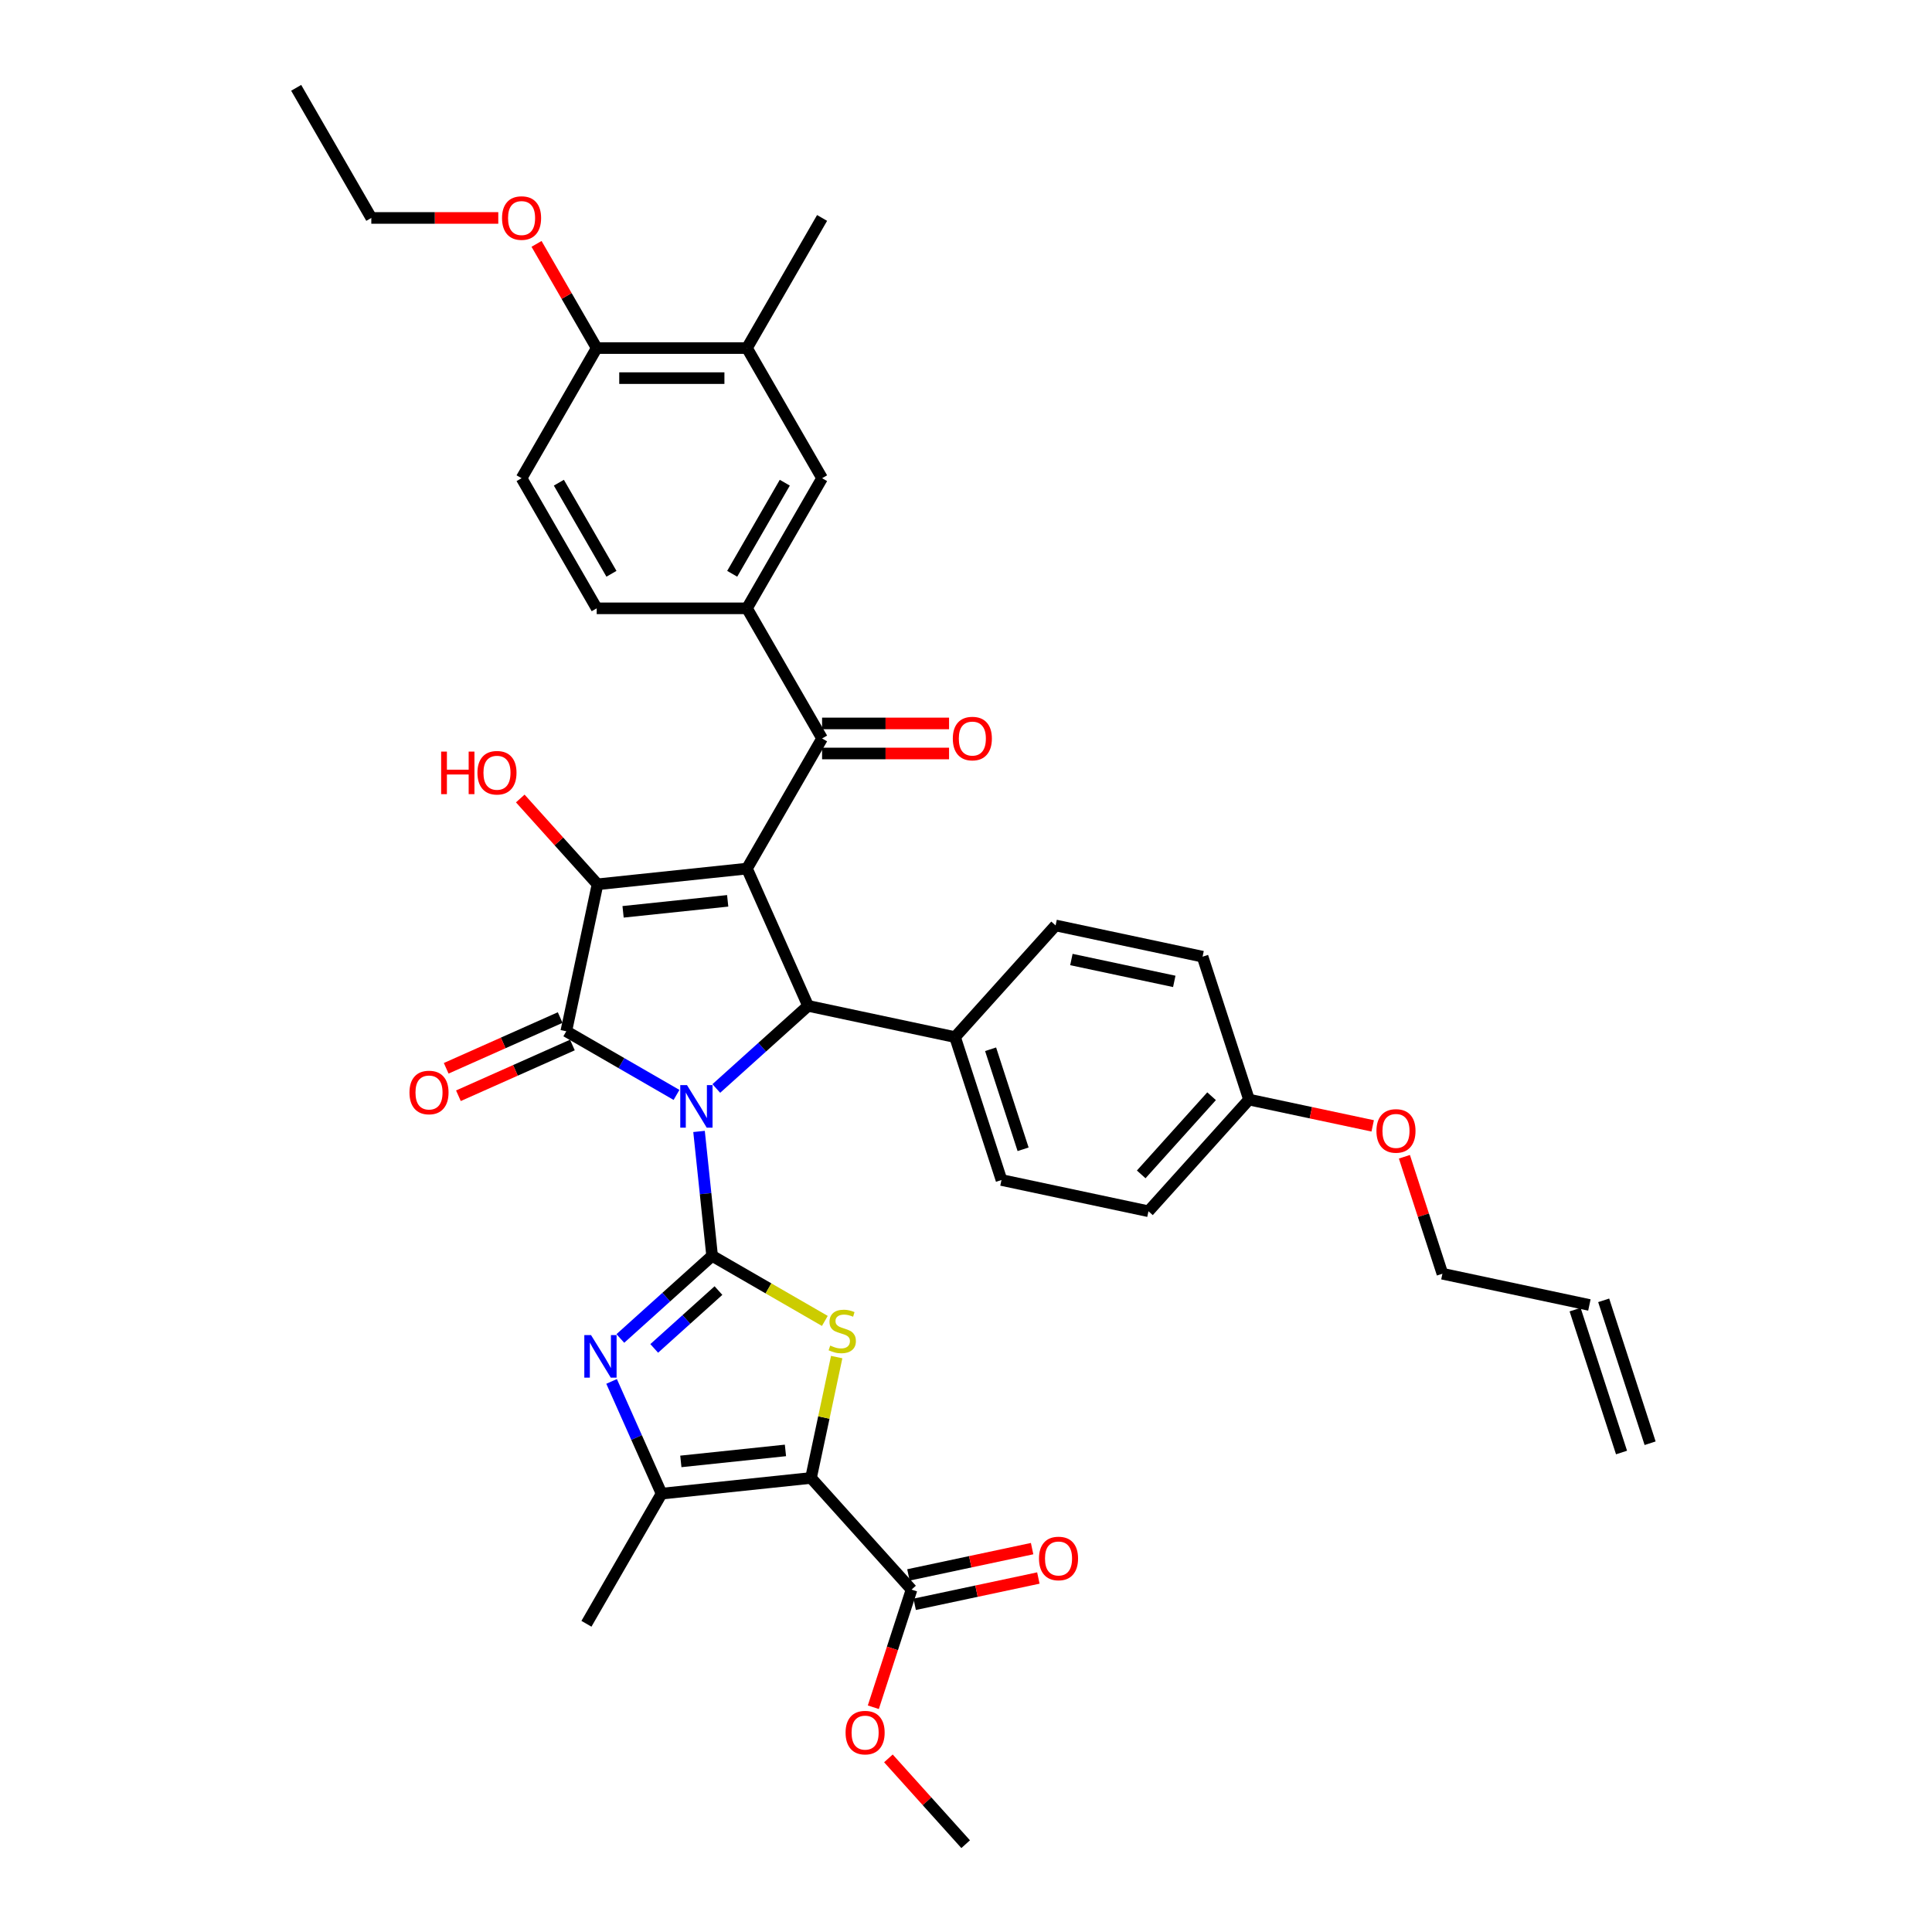<?xml version='1.0' encoding='iso-8859-1'?>
<svg version='1.1' baseProfile='full'
              xmlns='http://www.w3.org/2000/svg'
                      xmlns:rdkit='http://www.rdkit.org/xml'
                      xmlns:xlink='http://www.w3.org/1999/xlink'
                  xml:space='preserve'
width='1000px' height='1000px' viewBox='0 0 1000 1000'>
<!-- END OF HEADER -->
<rect style='opacity:1.0;fill:#FFFFFF;stroke:none' width='1000' height='1000' x='0' y='0'> </rect>
<path class='bond-0' d='M 361.822,585.63 L 365.206,617.825' style='fill:none;fill-rule:evenodd;stroke:#0000FF;stroke-width:6px;stroke-linecap:butt;stroke-linejoin:miter;stroke-opacity:1' />
<path class='bond-0' d='M 365.206,617.825 L 368.59,650.021' style='fill:none;fill-rule:evenodd;stroke:#000000;stroke-width:6px;stroke-linecap:butt;stroke-linejoin:miter;stroke-opacity:1' />
<path class='bond-2' d='M 350.163,566.728 L 321.634,550.257' style='fill:none;fill-rule:evenodd;stroke:#0000FF;stroke-width:6px;stroke-linecap:butt;stroke-linejoin:miter;stroke-opacity:1' />
<path class='bond-2' d='M 321.634,550.257 L 293.106,533.786' style='fill:none;fill-rule:evenodd;stroke:#000000;stroke-width:6px;stroke-linecap:butt;stroke-linejoin:miter;stroke-opacity:1' />
<path class='bond-5' d='M 370.758,563.401 L 394.508,542.016' style='fill:none;fill-rule:evenodd;stroke:#0000FF;stroke-width:6px;stroke-linecap:butt;stroke-linejoin:miter;stroke-opacity:1' />
<path class='bond-5' d='M 394.508,542.016 L 418.258,520.632' style='fill:none;fill-rule:evenodd;stroke:#000000;stroke-width:6px;stroke-linecap:butt;stroke-linejoin:miter;stroke-opacity:1' />
<path class='bond-6' d='M 368.59,650.021 L 397.764,666.865' style='fill:none;fill-rule:evenodd;stroke:#000000;stroke-width:6px;stroke-linecap:butt;stroke-linejoin:miter;stroke-opacity:1' />
<path class='bond-6' d='M 397.764,666.865 L 426.938,683.708' style='fill:none;fill-rule:evenodd;stroke:#CCCC00;stroke-width:6px;stroke-linecap:butt;stroke-linejoin:miter;stroke-opacity:1' />
<path class='bond-7' d='M 368.59,650.021 L 344.84,671.406' style='fill:none;fill-rule:evenodd;stroke:#000000;stroke-width:6px;stroke-linecap:butt;stroke-linejoin:miter;stroke-opacity:1' />
<path class='bond-7' d='M 344.84,671.406 L 321.09,692.79' style='fill:none;fill-rule:evenodd;stroke:#0000FF;stroke-width:6px;stroke-linecap:butt;stroke-linejoin:miter;stroke-opacity:1' />
<path class='bond-7' d='M 371.873,667.996 L 355.248,682.965' style='fill:none;fill-rule:evenodd;stroke:#000000;stroke-width:6px;stroke-linecap:butt;stroke-linejoin:miter;stroke-opacity:1' />
<path class='bond-7' d='M 355.248,682.965 L 338.623,697.934' style='fill:none;fill-rule:evenodd;stroke:#0000FF;stroke-width:6px;stroke-linecap:butt;stroke-linejoin:miter;stroke-opacity:1' />
<path class='bond-1' d='M 386.624,449.581 L 418.258,520.632' style='fill:none;fill-rule:evenodd;stroke:#000000;stroke-width:6px;stroke-linecap:butt;stroke-linejoin:miter;stroke-opacity:1' />
<path class='bond-9' d='M 386.624,449.581 L 425.511,382.227' style='fill:none;fill-rule:evenodd;stroke:#000000;stroke-width:6px;stroke-linecap:butt;stroke-linejoin:miter;stroke-opacity:1' />
<path class='bond-38' d='M 386.624,449.581 L 309.276,457.711' style='fill:none;fill-rule:evenodd;stroke:#000000;stroke-width:6px;stroke-linecap:butt;stroke-linejoin:miter;stroke-opacity:1' />
<path class='bond-38' d='M 376.648,466.27 L 322.504,471.961' style='fill:none;fill-rule:evenodd;stroke:#000000;stroke-width:6px;stroke-linecap:butt;stroke-linejoin:miter;stroke-opacity:1' />
<path class='bond-3' d='M 293.106,533.786 L 309.276,457.711' style='fill:none;fill-rule:evenodd;stroke:#000000;stroke-width:6px;stroke-linecap:butt;stroke-linejoin:miter;stroke-opacity:1' />
<path class='bond-14' d='M 289.943,526.681 L 260.445,539.814' style='fill:none;fill-rule:evenodd;stroke:#000000;stroke-width:6px;stroke-linecap:butt;stroke-linejoin:miter;stroke-opacity:1' />
<path class='bond-14' d='M 260.445,539.814 L 230.947,552.947' style='fill:none;fill-rule:evenodd;stroke:#FF0000;stroke-width:6px;stroke-linecap:butt;stroke-linejoin:miter;stroke-opacity:1' />
<path class='bond-14' d='M 296.269,540.891 L 266.772,554.024' style='fill:none;fill-rule:evenodd;stroke:#000000;stroke-width:6px;stroke-linecap:butt;stroke-linejoin:miter;stroke-opacity:1' />
<path class='bond-14' d='M 266.772,554.024 L 237.274,567.157' style='fill:none;fill-rule:evenodd;stroke:#FF0000;stroke-width:6px;stroke-linecap:butt;stroke-linejoin:miter;stroke-opacity:1' />
<path class='bond-20' d='M 309.276,457.711 L 289.283,435.506' style='fill:none;fill-rule:evenodd;stroke:#000000;stroke-width:6px;stroke-linecap:butt;stroke-linejoin:miter;stroke-opacity:1' />
<path class='bond-20' d='M 289.283,435.506 L 269.29,413.302' style='fill:none;fill-rule:evenodd;stroke:#FF0000;stroke-width:6px;stroke-linecap:butt;stroke-linejoin:miter;stroke-opacity:1' />
<path class='bond-4' d='M 419.774,764.983 L 426.423,733.704' style='fill:none;fill-rule:evenodd;stroke:#000000;stroke-width:6px;stroke-linecap:butt;stroke-linejoin:miter;stroke-opacity:1' />
<path class='bond-4' d='M 426.423,733.704 L 433.071,702.425' style='fill:none;fill-rule:evenodd;stroke:#CCCC00;stroke-width:6px;stroke-linecap:butt;stroke-linejoin:miter;stroke-opacity:1' />
<path class='bond-10' d='M 419.774,764.983 L 471.815,822.78' style='fill:none;fill-rule:evenodd;stroke:#000000;stroke-width:6px;stroke-linecap:butt;stroke-linejoin:miter;stroke-opacity:1' />
<path class='bond-39' d='M 419.774,764.983 L 342.426,773.112' style='fill:none;fill-rule:evenodd;stroke:#000000;stroke-width:6px;stroke-linecap:butt;stroke-linejoin:miter;stroke-opacity:1' />
<path class='bond-39' d='M 406.546,750.733 L 352.402,756.423' style='fill:none;fill-rule:evenodd;stroke:#000000;stroke-width:6px;stroke-linecap:butt;stroke-linejoin:miter;stroke-opacity:1' />
<path class='bond-13' d='M 418.258,520.632 L 494.333,536.802' style='fill:none;fill-rule:evenodd;stroke:#000000;stroke-width:6px;stroke-linecap:butt;stroke-linejoin:miter;stroke-opacity:1' />
<path class='bond-8' d='M 316.561,715.019 L 329.494,744.066' style='fill:none;fill-rule:evenodd;stroke:#0000FF;stroke-width:6px;stroke-linecap:butt;stroke-linejoin:miter;stroke-opacity:1' />
<path class='bond-8' d='M 329.494,744.066 L 342.426,773.112' style='fill:none;fill-rule:evenodd;stroke:#000000;stroke-width:6px;stroke-linecap:butt;stroke-linejoin:miter;stroke-opacity:1' />
<path class='bond-30' d='M 342.426,773.112 L 303.539,840.467' style='fill:none;fill-rule:evenodd;stroke:#000000;stroke-width:6px;stroke-linecap:butt;stroke-linejoin:miter;stroke-opacity:1' />
<path class='bond-11' d='M 425.511,382.227 L 386.624,314.872' style='fill:none;fill-rule:evenodd;stroke:#000000;stroke-width:6px;stroke-linecap:butt;stroke-linejoin:miter;stroke-opacity:1' />
<path class='bond-16' d='M 425.511,390.004 L 458.371,390.004' style='fill:none;fill-rule:evenodd;stroke:#000000;stroke-width:6px;stroke-linecap:butt;stroke-linejoin:miter;stroke-opacity:1' />
<path class='bond-16' d='M 458.371,390.004 L 491.231,390.004' style='fill:none;fill-rule:evenodd;stroke:#FF0000;stroke-width:6px;stroke-linecap:butt;stroke-linejoin:miter;stroke-opacity:1' />
<path class='bond-16' d='M 425.511,374.449 L 458.371,374.449' style='fill:none;fill-rule:evenodd;stroke:#000000;stroke-width:6px;stroke-linecap:butt;stroke-linejoin:miter;stroke-opacity:1' />
<path class='bond-16' d='M 458.371,374.449 L 491.231,374.449' style='fill:none;fill-rule:evenodd;stroke:#FF0000;stroke-width:6px;stroke-linecap:butt;stroke-linejoin:miter;stroke-opacity:1' />
<path class='bond-18' d='M 473.432,830.388 L 505.442,823.584' style='fill:none;fill-rule:evenodd;stroke:#000000;stroke-width:6px;stroke-linecap:butt;stroke-linejoin:miter;stroke-opacity:1' />
<path class='bond-18' d='M 505.442,823.584 L 537.452,816.78' style='fill:none;fill-rule:evenodd;stroke:#FF0000;stroke-width:6px;stroke-linecap:butt;stroke-linejoin:miter;stroke-opacity:1' />
<path class='bond-18' d='M 470.198,815.173 L 502.208,808.369' style='fill:none;fill-rule:evenodd;stroke:#000000;stroke-width:6px;stroke-linecap:butt;stroke-linejoin:miter;stroke-opacity:1' />
<path class='bond-18' d='M 502.208,808.369 L 534.218,801.565' style='fill:none;fill-rule:evenodd;stroke:#FF0000;stroke-width:6px;stroke-linecap:butt;stroke-linejoin:miter;stroke-opacity:1' />
<path class='bond-26' d='M 471.815,822.78 L 461.924,853.223' style='fill:none;fill-rule:evenodd;stroke:#000000;stroke-width:6px;stroke-linecap:butt;stroke-linejoin:miter;stroke-opacity:1' />
<path class='bond-26' d='M 461.924,853.223 L 452.032,883.666' style='fill:none;fill-rule:evenodd;stroke:#FF0000;stroke-width:6px;stroke-linecap:butt;stroke-linejoin:miter;stroke-opacity:1' />
<path class='bond-12' d='M 386.624,314.872 L 425.511,247.518' style='fill:none;fill-rule:evenodd;stroke:#000000;stroke-width:6px;stroke-linecap:butt;stroke-linejoin:miter;stroke-opacity:1' />
<path class='bond-12' d='M 378.986,296.992 L 406.207,249.844' style='fill:none;fill-rule:evenodd;stroke:#000000;stroke-width:6px;stroke-linecap:butt;stroke-linejoin:miter;stroke-opacity:1' />
<path class='bond-19' d='M 386.624,314.872 L 308.85,314.872' style='fill:none;fill-rule:evenodd;stroke:#000000;stroke-width:6px;stroke-linecap:butt;stroke-linejoin:miter;stroke-opacity:1' />
<path class='bond-15' d='M 425.511,247.518 L 386.624,180.163' style='fill:none;fill-rule:evenodd;stroke:#000000;stroke-width:6px;stroke-linecap:butt;stroke-linejoin:miter;stroke-opacity:1' />
<path class='bond-22' d='M 494.333,536.802 L 518.366,610.769' style='fill:none;fill-rule:evenodd;stroke:#000000;stroke-width:6px;stroke-linecap:butt;stroke-linejoin:miter;stroke-opacity:1' />
<path class='bond-22' d='M 512.731,543.09 L 529.555,594.868' style='fill:none;fill-rule:evenodd;stroke:#000000;stroke-width:6px;stroke-linecap:butt;stroke-linejoin:miter;stroke-opacity:1' />
<path class='bond-23' d='M 494.333,536.802 L 546.374,479.004' style='fill:none;fill-rule:evenodd;stroke:#000000;stroke-width:6px;stroke-linecap:butt;stroke-linejoin:miter;stroke-opacity:1' />
<path class='bond-33' d='M 386.624,180.163 L 425.511,112.809' style='fill:none;fill-rule:evenodd;stroke:#000000;stroke-width:6px;stroke-linecap:butt;stroke-linejoin:miter;stroke-opacity:1' />
<path class='bond-41' d='M 386.624,180.163 L 308.85,180.163' style='fill:none;fill-rule:evenodd;stroke:#000000;stroke-width:6px;stroke-linecap:butt;stroke-linejoin:miter;stroke-opacity:1' />
<path class='bond-41' d='M 374.958,195.718 L 320.516,195.718' style='fill:none;fill-rule:evenodd;stroke:#000000;stroke-width:6px;stroke-linecap:butt;stroke-linejoin:miter;stroke-opacity:1' />
<path class='bond-17' d='M 308.85,180.163 L 269.963,247.518' style='fill:none;fill-rule:evenodd;stroke:#000000;stroke-width:6px;stroke-linecap:butt;stroke-linejoin:miter;stroke-opacity:1' />
<path class='bond-31' d='M 308.85,180.163 L 293.282,153.198' style='fill:none;fill-rule:evenodd;stroke:#000000;stroke-width:6px;stroke-linecap:butt;stroke-linejoin:miter;stroke-opacity:1' />
<path class='bond-31' d='M 293.282,153.198 L 277.713,126.233' style='fill:none;fill-rule:evenodd;stroke:#FF0000;stroke-width:6px;stroke-linecap:butt;stroke-linejoin:miter;stroke-opacity:1' />
<path class='bond-21' d='M 308.85,314.872 L 269.963,247.518' style='fill:none;fill-rule:evenodd;stroke:#000000;stroke-width:6px;stroke-linecap:butt;stroke-linejoin:miter;stroke-opacity:1' />
<path class='bond-21' d='M 316.488,296.992 L 289.267,249.844' style='fill:none;fill-rule:evenodd;stroke:#000000;stroke-width:6px;stroke-linecap:butt;stroke-linejoin:miter;stroke-opacity:1' />
<path class='bond-28' d='M 518.366,610.769 L 594.441,626.94' style='fill:none;fill-rule:evenodd;stroke:#000000;stroke-width:6px;stroke-linecap:butt;stroke-linejoin:miter;stroke-opacity:1' />
<path class='bond-29' d='M 546.374,479.004 L 622.448,495.174' style='fill:none;fill-rule:evenodd;stroke:#000000;stroke-width:6px;stroke-linecap:butt;stroke-linejoin:miter;stroke-opacity:1' />
<path class='bond-29' d='M 554.551,496.645 L 607.803,507.964' style='fill:none;fill-rule:evenodd;stroke:#000000;stroke-width:6px;stroke-linecap:butt;stroke-linejoin:miter;stroke-opacity:1' />
<path class='bond-24' d='M 822.665,675.45 L 746.59,659.28' style='fill:none;fill-rule:evenodd;stroke:#000000;stroke-width:6px;stroke-linecap:butt;stroke-linejoin:miter;stroke-opacity:1' />
<path class='bond-25' d='M 815.268,677.854 L 839.302,751.821' style='fill:none;fill-rule:evenodd;stroke:#000000;stroke-width:6px;stroke-linecap:butt;stroke-linejoin:miter;stroke-opacity:1' />
<path class='bond-25' d='M 830.062,673.047 L 854.095,747.015' style='fill:none;fill-rule:evenodd;stroke:#000000;stroke-width:6px;stroke-linecap:butt;stroke-linejoin:miter;stroke-opacity:1' />
<path class='bond-36' d='M 459.837,910.136 L 479.83,932.341' style='fill:none;fill-rule:evenodd;stroke:#FF0000;stroke-width:6px;stroke-linecap:butt;stroke-linejoin:miter;stroke-opacity:1' />
<path class='bond-36' d='M 479.83,932.341 L 499.823,954.545' style='fill:none;fill-rule:evenodd;stroke:#000000;stroke-width:6px;stroke-linecap:butt;stroke-linejoin:miter;stroke-opacity:1' />
<path class='bond-27' d='M 646.482,569.142 L 622.448,495.174' style='fill:none;fill-rule:evenodd;stroke:#000000;stroke-width:6px;stroke-linecap:butt;stroke-linejoin:miter;stroke-opacity:1' />
<path class='bond-32' d='M 646.482,569.142 L 678.492,575.946' style='fill:none;fill-rule:evenodd;stroke:#000000;stroke-width:6px;stroke-linecap:butt;stroke-linejoin:miter;stroke-opacity:1' />
<path class='bond-32' d='M 678.492,575.946 L 710.502,582.75' style='fill:none;fill-rule:evenodd;stroke:#FF0000;stroke-width:6px;stroke-linecap:butt;stroke-linejoin:miter;stroke-opacity:1' />
<path class='bond-40' d='M 646.482,569.142 L 594.441,626.94' style='fill:none;fill-rule:evenodd;stroke:#000000;stroke-width:6px;stroke-linecap:butt;stroke-linejoin:miter;stroke-opacity:1' />
<path class='bond-40' d='M 627.116,567.404 L 590.687,607.862' style='fill:none;fill-rule:evenodd;stroke:#000000;stroke-width:6px;stroke-linecap:butt;stroke-linejoin:miter;stroke-opacity:1' />
<path class='bond-35' d='M 257.908,112.809 L 225.048,112.809' style='fill:none;fill-rule:evenodd;stroke:#FF0000;stroke-width:6px;stroke-linecap:butt;stroke-linejoin:miter;stroke-opacity:1' />
<path class='bond-35' d='M 225.048,112.809 L 192.189,112.809' style='fill:none;fill-rule:evenodd;stroke:#000000;stroke-width:6px;stroke-linecap:butt;stroke-linejoin:miter;stroke-opacity:1' />
<path class='bond-34' d='M 726.918,598.736 L 736.754,629.008' style='fill:none;fill-rule:evenodd;stroke:#FF0000;stroke-width:6px;stroke-linecap:butt;stroke-linejoin:miter;stroke-opacity:1' />
<path class='bond-34' d='M 736.754,629.008 L 746.59,659.28' style='fill:none;fill-rule:evenodd;stroke:#000000;stroke-width:6px;stroke-linecap:butt;stroke-linejoin:miter;stroke-opacity:1' />
<path class='bond-37' d='M 192.189,112.809 L 153.302,45.455' style='fill:none;fill-rule:evenodd;stroke:#000000;stroke-width:6px;stroke-linecap:butt;stroke-linejoin:miter;stroke-opacity:1' />
<path  class='atom-0' d='M 355.592 561.66
L 362.809 573.326
Q 363.525 574.477, 364.676 576.561
Q 365.827 578.646, 365.889 578.77
L 365.889 561.66
L 368.813 561.66
L 368.813 583.686
L 365.796 583.686
L 358.049 570.931
Q 357.147 569.437, 356.183 567.726
Q 355.25 566.015, 354.97 565.486
L 354.97 583.686
L 352.107 583.686
L 352.107 561.66
L 355.592 561.66
' fill='#0000FF'/>
<path  class='atom-7' d='M 429.723 696.468
Q 429.971 696.561, 430.998 696.997
Q 432.025 697.432, 433.145 697.712
Q 434.296 697.961, 435.416 697.961
Q 437.5 697.961, 438.713 696.965
Q 439.927 695.939, 439.927 694.166
Q 439.927 692.952, 439.304 692.206
Q 438.713 691.459, 437.78 691.055
Q 436.847 690.65, 435.291 690.184
Q 433.331 689.592, 432.149 689.032
Q 430.998 688.473, 430.158 687.29
Q 429.349 686.108, 429.349 684.117
Q 429.349 681.348, 431.216 679.637
Q 433.113 677.926, 436.847 677.926
Q 439.398 677.926, 442.291 679.14
L 441.575 681.535
Q 438.931 680.446, 436.94 680.446
Q 434.793 680.446, 433.611 681.348
Q 432.429 682.219, 432.46 683.744
Q 432.46 684.926, 433.051 685.642
Q 433.673 686.357, 434.545 686.761
Q 435.447 687.166, 436.94 687.633
Q 438.931 688.255, 440.113 688.877
Q 441.295 689.499, 442.135 690.775
Q 443.006 692.019, 443.006 694.166
Q 443.006 697.214, 440.953 698.863
Q 438.931 700.481, 435.54 700.481
Q 433.58 700.481, 432.087 700.045
Q 430.625 699.641, 428.883 698.925
L 429.723 696.468
' fill='#CCCC00'/>
<path  class='atom-8' d='M 305.924 691.049
L 313.141 702.715
Q 313.857 703.866, 315.008 705.951
Q 316.159 708.035, 316.221 708.16
L 316.221 691.049
L 319.145 691.049
L 319.145 713.075
L 316.128 713.075
L 308.381 700.32
Q 307.479 698.827, 306.515 697.116
Q 305.582 695.405, 305.302 694.876
L 305.302 713.075
L 302.44 713.075
L 302.44 691.049
L 305.924 691.049
' fill='#0000FF'/>
<path  class='atom-15' d='M 211.945 565.481
Q 211.945 560.193, 214.558 557.237
Q 217.171 554.282, 222.056 554.282
Q 226.94 554.282, 229.553 557.237
Q 232.166 560.193, 232.166 565.481
Q 232.166 570.832, 229.522 573.881
Q 226.878 576.899, 222.056 576.899
Q 217.203 576.899, 214.558 573.881
Q 211.945 570.863, 211.945 565.481
M 222.056 574.41
Q 225.415 574.41, 227.22 572.17
Q 229.055 569.899, 229.055 565.481
Q 229.055 561.157, 227.22 558.98
Q 225.415 556.771, 222.056 556.771
Q 218.696 556.771, 216.86 558.948
Q 215.056 561.126, 215.056 565.481
Q 215.056 569.93, 216.86 572.17
Q 218.696 574.41, 222.056 574.41
' fill='#FF0000'/>
<path  class='atom-17' d='M 493.175 382.289
Q 493.175 377, 495.788 374.045
Q 498.401 371.09, 503.286 371.09
Q 508.17 371.09, 510.783 374.045
Q 513.396 377, 513.396 382.289
Q 513.396 387.64, 510.752 390.689
Q 508.108 393.706, 503.286 393.706
Q 498.433 393.706, 495.788 390.689
Q 493.175 387.671, 493.175 382.289
M 503.286 391.218
Q 506.645 391.218, 508.45 388.978
Q 510.285 386.707, 510.285 382.289
Q 510.285 377.965, 508.45 375.787
Q 506.645 373.578, 503.286 373.578
Q 499.926 373.578, 498.09 375.756
Q 496.286 377.934, 496.286 382.289
Q 496.286 386.738, 498.09 388.978
Q 499.926 391.218, 503.286 391.218
' fill='#FF0000'/>
<path  class='atom-19' d='M 537.779 806.672
Q 537.779 801.384, 540.393 798.428
Q 543.006 795.473, 547.89 795.473
Q 552.774 795.473, 555.388 798.428
Q 558.001 801.384, 558.001 806.672
Q 558.001 812.023, 555.356 815.072
Q 552.712 818.09, 547.89 818.09
Q 543.037 818.09, 540.393 815.072
Q 537.779 812.054, 537.779 806.672
M 547.89 815.601
Q 551.25 815.601, 553.054 813.361
Q 554.89 811.09, 554.89 806.672
Q 554.89 802.348, 553.054 800.17
Q 551.25 797.962, 547.89 797.962
Q 544.53 797.962, 542.695 800.139
Q 540.89 802.317, 540.89 806.672
Q 540.89 811.121, 542.695 813.361
Q 544.53 815.601, 547.89 815.601
' fill='#FF0000'/>
<path  class='atom-21' d='M 228.334 389.025
L 231.321 389.025
L 231.321 398.389
L 242.582 398.389
L 242.582 389.025
L 245.569 389.025
L 245.569 411.051
L 242.582 411.051
L 242.582 400.878
L 231.321 400.878
L 231.321 411.051
L 228.334 411.051
L 228.334 389.025
' fill='#FF0000'/>
<path  class='atom-21' d='M 247.124 399.976
Q 247.124 394.687, 249.738 391.732
Q 252.351 388.776, 257.235 388.776
Q 262.119 388.776, 264.732 391.732
Q 267.346 394.687, 267.346 399.976
Q 267.346 405.327, 264.701 408.375
Q 262.057 411.393, 257.235 411.393
Q 252.382 411.393, 249.738 408.375
Q 247.124 405.358, 247.124 399.976
M 257.235 408.904
Q 260.595 408.904, 262.399 406.664
Q 264.235 404.393, 264.235 399.976
Q 264.235 395.651, 262.399 393.474
Q 260.595 391.265, 257.235 391.265
Q 253.875 391.265, 252.04 393.443
Q 250.235 395.62, 250.235 399.976
Q 250.235 404.424, 252.04 406.664
Q 253.875 408.904, 257.235 408.904
' fill='#FF0000'/>
<path  class='atom-27' d='M 437.671 896.81
Q 437.671 891.522, 440.284 888.566
Q 442.898 885.611, 447.782 885.611
Q 452.666 885.611, 455.279 888.566
Q 457.893 891.522, 457.893 896.81
Q 457.893 902.161, 455.248 905.21
Q 452.604 908.227, 447.782 908.227
Q 442.929 908.227, 440.284 905.21
Q 437.671 902.192, 437.671 896.81
M 447.782 905.739
Q 451.142 905.739, 452.946 903.499
Q 454.782 901.228, 454.782 896.81
Q 454.782 892.486, 452.946 890.308
Q 451.142 888.099, 447.782 888.099
Q 444.422 888.099, 442.587 890.277
Q 440.782 892.455, 440.782 896.81
Q 440.782 901.259, 442.587 903.499
Q 444.422 905.739, 447.782 905.739
' fill='#FF0000'/>
<path  class='atom-32' d='M 259.852 112.871
Q 259.852 107.583, 262.465 104.627
Q 265.079 101.672, 269.963 101.672
Q 274.847 101.672, 277.46 104.627
Q 280.074 107.583, 280.074 112.871
Q 280.074 118.222, 277.429 121.271
Q 274.785 124.288, 269.963 124.288
Q 265.11 124.288, 262.465 121.271
Q 259.852 118.253, 259.852 112.871
M 269.963 121.8
Q 273.323 121.8, 275.127 119.56
Q 276.963 117.289, 276.963 112.871
Q 276.963 108.547, 275.127 106.369
Q 273.323 104.161, 269.963 104.161
Q 266.603 104.161, 264.768 106.338
Q 262.963 108.516, 262.963 112.871
Q 262.963 117.32, 264.768 119.56
Q 266.603 121.8, 269.963 121.8
' fill='#FF0000'/>
<path  class='atom-33' d='M 712.446 585.375
Q 712.446 580.086, 715.059 577.13
Q 717.672 574.175, 722.557 574.175
Q 727.441 574.175, 730.054 577.13
Q 732.667 580.086, 732.667 585.375
Q 732.667 590.725, 730.023 593.774
Q 727.379 596.792, 722.557 596.792
Q 717.704 596.792, 715.059 593.774
Q 712.446 590.757, 712.446 585.375
M 722.557 594.303
Q 725.916 594.303, 727.721 592.063
Q 729.556 589.792, 729.556 585.375
Q 729.556 581.05, 727.721 578.873
Q 725.916 576.664, 722.557 576.664
Q 719.197 576.664, 717.361 578.841
Q 715.557 581.019, 715.557 585.375
Q 715.557 589.823, 717.361 592.063
Q 719.197 594.303, 722.557 594.303
' fill='#FF0000'/>
</svg>
